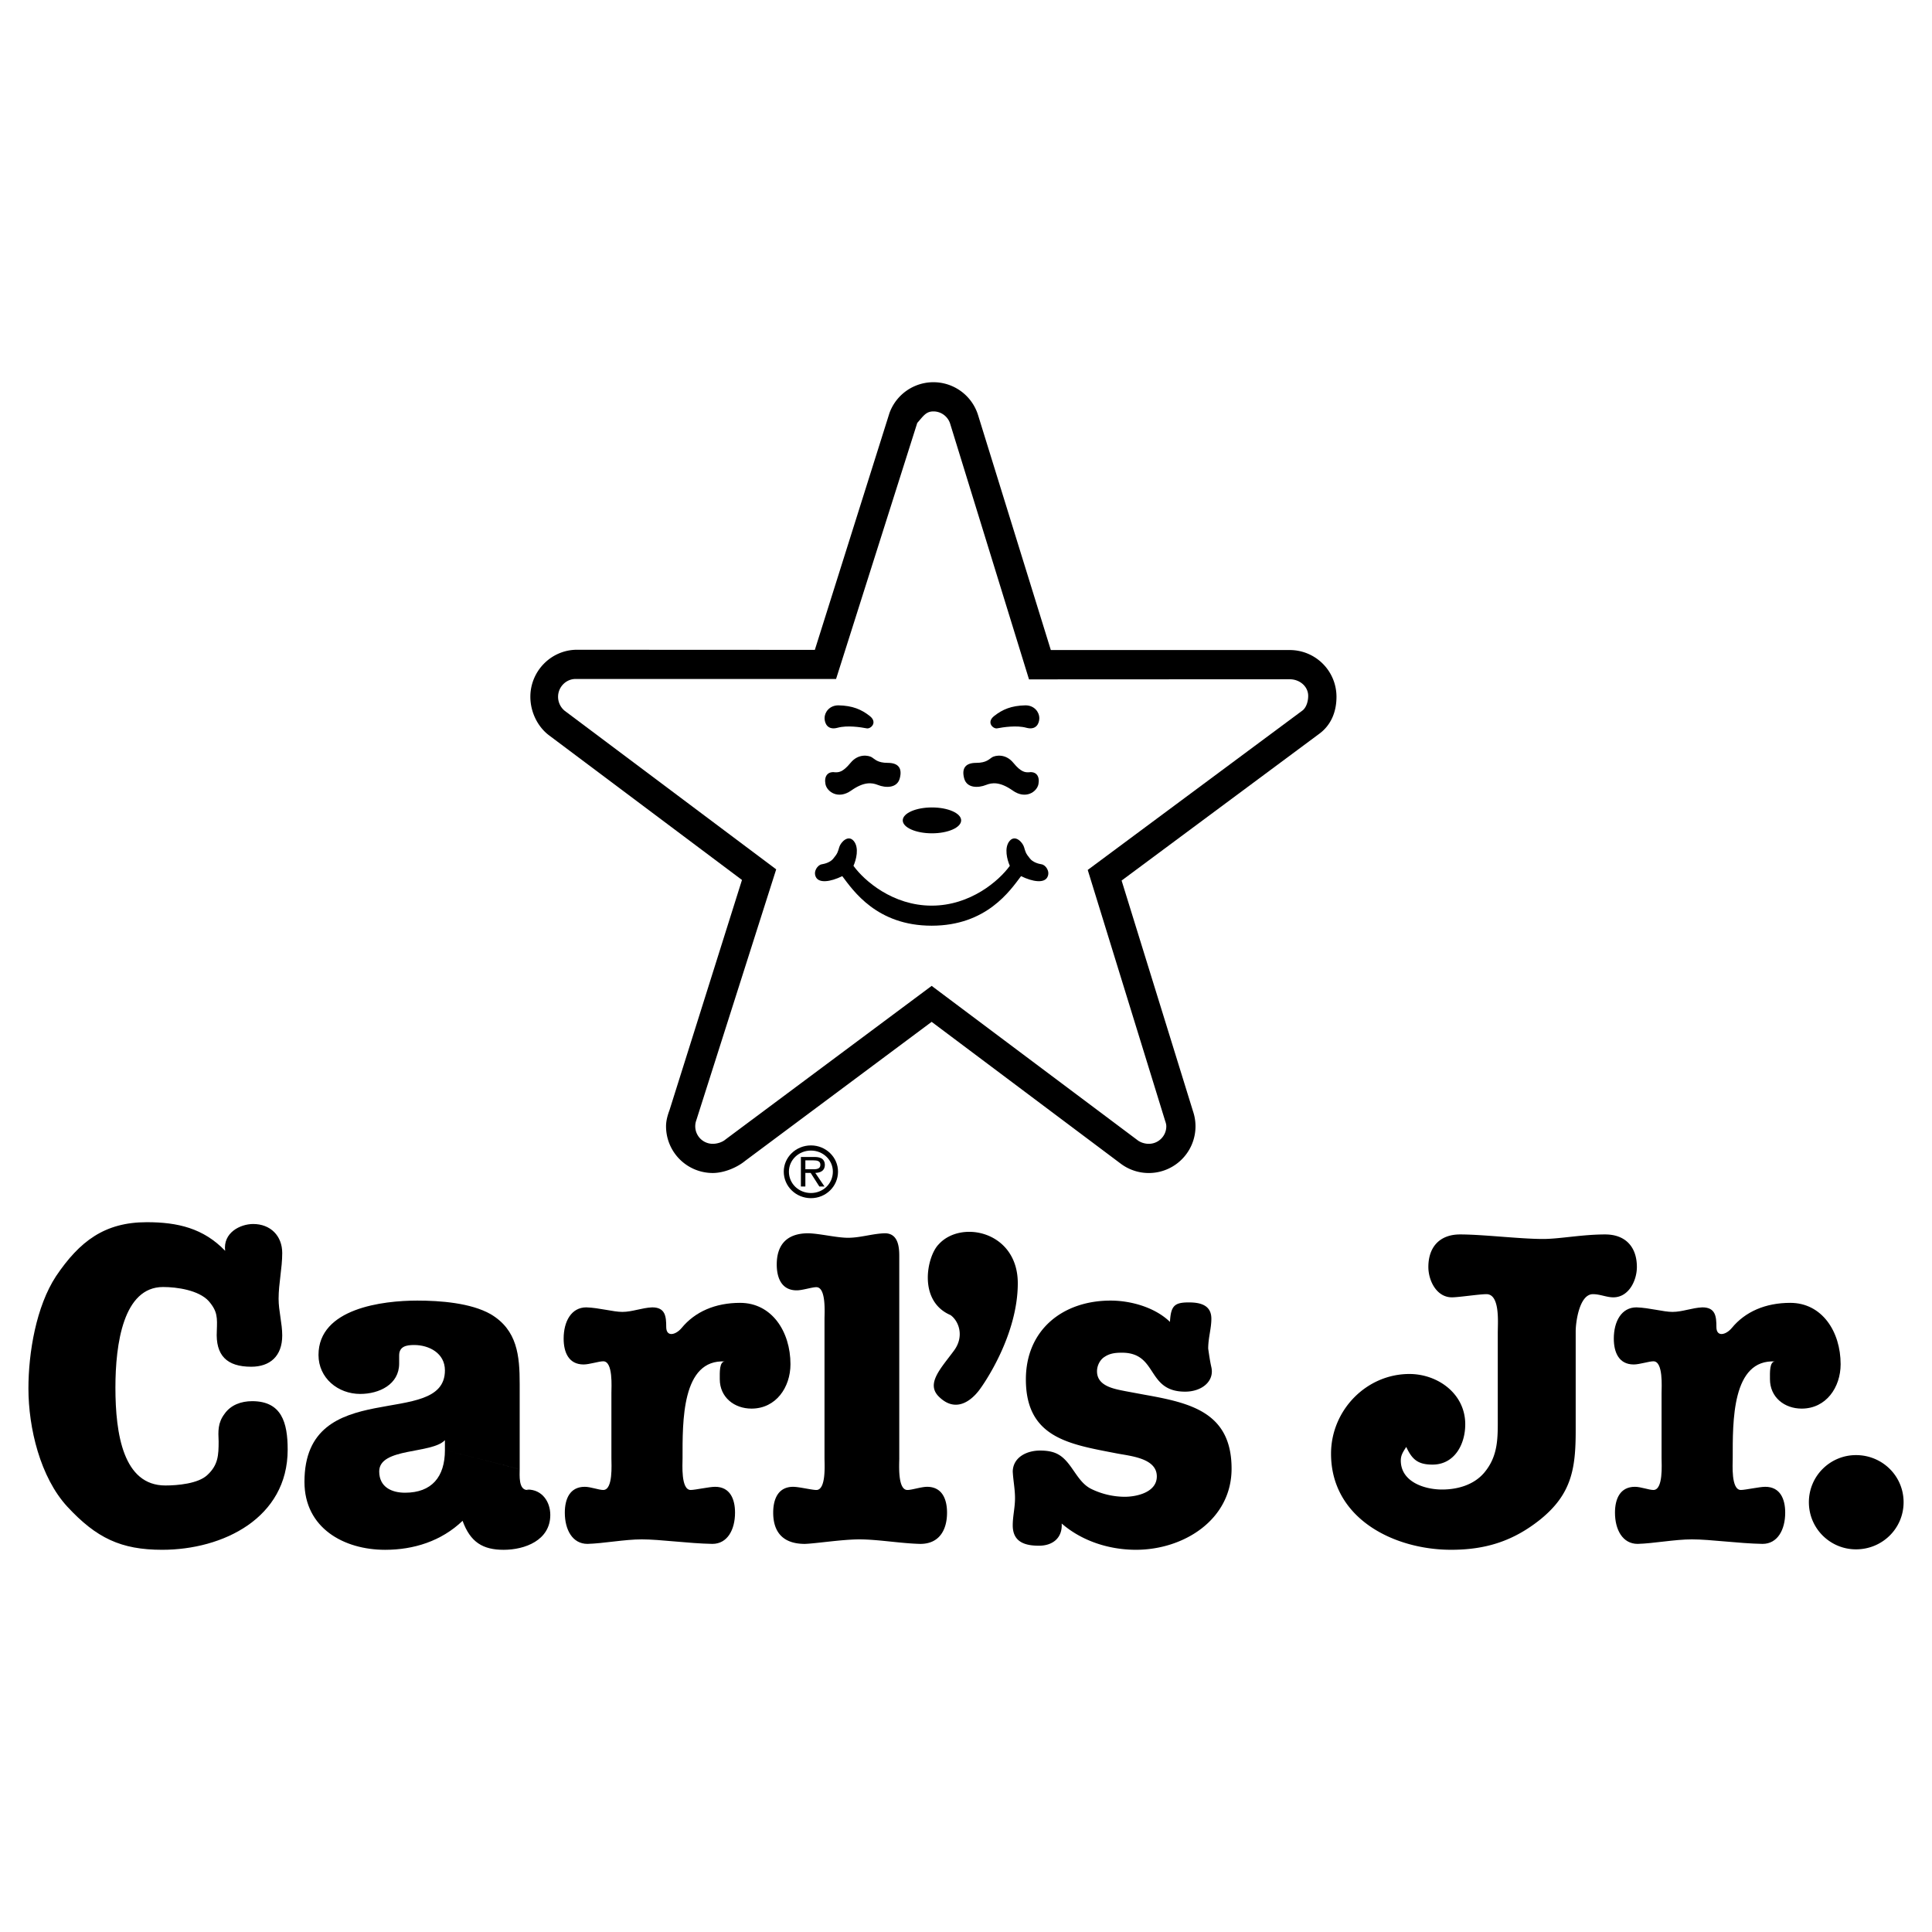 <svg xmlns="http://www.w3.org/2000/svg" width="2500" height="2500" viewBox="0 0 192.756 192.756"><g fill-rule="evenodd" clip-rule="evenodd"><path fill="#fff" d="M0 0h192.756v192.756H0V0z"/><path d="M97.574 41.39a4.664 4.664 0 0 0-8.836-.168l-7.441 23.616-23.81-.011c-2.534.047-4.573 2.146-4.573 4.69 0 1.534.74 3.012 1.883 3.861l19.23 14.416-7.226 22.951c-.188.506-.35 1.053-.35 1.625a4.66 4.66 0 0 0 4.662 4.66c1.126 0 2.424-.545 3.23-1.211l18.608-13.869 18.882 14.162a4.661 4.661 0 0 0 7.193-5.244l-7.123-23.015 19.764-14.676c1.125-.851 1.674-2.142 1.674-3.66a4.661 4.661 0 0 0-4.66-4.662h-23.84L97.574 41.39z"/><path d="M56.346 70.921a1.805 1.805 0 0 1-.667-1.403c0-.965.783-1.777 1.748-1.777h25.988l8.099-25.544c.598-.671.858-1.15 1.614-1.15.772 0 1.427.5 1.659 1.195l7.877 25.54 26.018-.012c.965 0 1.836.694 1.836 1.66 0 .521-.168 1.106-.529 1.426l-21.467 15.938 7.709 24.987c.064.186.131.383.131.59 0 .965-.783 1.748-1.748 1.748-.416 0-.855-.145-1.154-.387L92.952 98.361 72.39 113.68c-.308.273-.832.439-1.277.439a1.749 1.749 0 0 1-1.643-2.346l7.971-25.038-21.095-15.814z" fill="#fff"/><path d="M83.651 70.372c-.913 0-1.383.707-1.383 1.266s.324 1.236 1.295.971c.971-.265 2.295-.059 2.914.059.393.075 1.119-.588.294-1.236s-1.707-1.031-3.12-1.06c0 0 1.413.029 0 0zM83.328 77.053c-.766-.118-1.119.412-.972 1.177.147.765 1.266 1.56 2.561.647s2.079-.799 2.679-.559c.735.294 1.913.353 2.178-.677.265-1.03-.177-1.53-1.207-1.53s-1.295-.383-1.589-.56c-.294-.176-1.324-.412-2.119.56s-1.208.942-1.531.942c0 0 .323 0 0 0zM102.311 70.372c.912 0 1.383.707 1.383 1.266s-.324 1.236-1.295.971-2.295-.059-2.914.059c-.393.075-1.117-.588-.293-1.236s1.706-1.031 3.119-1.06c0 0-1.413.029 0 0zM102.635 77.053c.766-.118 1.117.412.971 1.177-.146.765-1.266 1.56-2.561.647s-2.078-.799-2.678-.559c-.736.294-1.914.353-2.178-.677-.265-1.03.176-1.53 1.208-1.53 1.029 0 1.295-.383 1.588-.56.295-.176 1.324-.412 2.119.56s1.207.942 1.531.942c0 0-.324 0 0 0zM90.067 81.85c0-.713 1.304-1.291 2.914-1.291 1.609 0 2.914.578 2.914 1.291 0 .712-1.305 1.29-2.914 1.29-1.609 0-2.914-.578-2.914-1.29zM92.952 92.357c5.474 0 7.828-3.502 8.917-4.944 1.207.588 2.295.706 2.619.117.324-.588-.176-1.236-.559-1.295-.383-.059-.912-.235-1.178-.588-.441-.53-.441-.678-.588-1.148-.148-.471-.883-1.265-1.443-.588-.559.677-.234 1.883.029 2.472-1.059 1.472-3.914 3.973-7.798 3.973s-6.74-2.501-7.8-3.973c.265-.589.589-1.795.03-2.472s-1.295.118-1.442.588c-.147.471-.147.618-.589 1.148-.265.353-.795.529-1.177.588-.382.059-.883.707-.559 1.295.323.589 1.413.471 2.619-.117 1.09 1.441 3.444 4.944 8.919 4.944 0 0-5.475 0 0 0zM25.264 122.119c1.718 0 2.894 1.176 2.894 2.895 0 1.537-.362 3.027-.362 4.564 0 1.221.362 2.441.362 3.662 0 2.08-1.238 3.119-3.091 3.119-2.441 0-3.572-1.129-3.436-3.57.045-1.311.091-1.945-.813-2.984-.995-1.084-3.147-1.4-4.549-1.4-3.959 0-4.754 5.65-4.754 10.035 0 4.656.795 9.766 4.979 9.766 1.221 0 3.283-.182 4.188-1.041 1.085-.994 1.13-1.988 1.13-3.346-.045-1.039-.09-1.854.588-2.756.633-.904 1.673-1.268 2.758-1.268 2.938 0 3.543 2.125 3.543 4.838 0 6.826-6.464 9.99-12.522 9.99-4.113 0-6.562-1.176-9.455-4.295-2.712-2.938-3.888-7.865-3.888-11.799 0-3.57.769-8.182 2.758-11.211 2.351-3.48 4.844-5.379 9.048-5.379 3.074 0 5.651.596 7.821 2.855-.228-1.808 1.501-2.675 2.801-2.675 0 0-1.3 0 0 0zM68.006 132.492c1.342-1.631 3.368-2.506 5.834-2.506 3.164 0 5.025 2.867 5.025 6.121 0 2.307-1.446 4.43-3.888 4.43-1.718 0-3.165-1.129-3.165-2.938 0-.633-.062-1.801.543-1.764-4.362-.273-4.257 6.039-4.257 9.656 0 .588-.181 3.164.813 3.164.452 0 1.846-.316 2.434-.316 1.492 0 1.989 1.221 1.989 2.576 0 1.719-.769 3.119-2.26 3.119-2.441-.045-5.191-.451-7.045-.451-1.718 0-3.789.406-5.417.451-1.492 0-2.26-1.4-2.26-3.119 0-1.355.497-2.576 1.989-2.576.587 0 1.393.316 1.845.316.995 0 .814-2.576.814-3.164v-6.51c0-.588.181-3.164-.814-3.164-.452 0-1.375.316-1.962.316-1.492 0-1.989-1.221-1.989-2.578 0-1.717.769-3.119 2.26-3.119 1.311.045 2.686.453 3.59.453.994 0 1.944-.408 2.983-.453 1.311 0 1.401.904 1.401 1.945-.006 1.062.962.807 1.537.111 0 0-.575.696 0 0z"/><path d="M89.721 145.492c0 .588-.181 3.164.813 3.164.452 0 1.375-.316 1.963-.316 1.491 0 1.989 1.221 1.989 2.576 0 1.719-.768 3.119-2.667 3.119-1.944-.045-4.224-.451-6.077-.451-1.718 0-4.26.406-5.435.451-2.396 0-3.165-1.4-3.165-3.119 0-1.355.497-2.576 1.989-2.576.588 0 1.864.316 2.316.316.995 0 .814-2.576.814-3.164v-13.906c0-.586.181-3.164-.814-3.164-.452 0-1.375.316-1.962.316-1.492 0-1.989-1.221-1.989-2.576 0-1.719.769-3.119 3.164-3.119 1.221.045 2.822.451 3.952.451 1.221 0 2.396-.406 3.662-.451 1.311 0 1.446 1.311 1.446 2.26v20.189h.001zM116.727 131.885c.092-1.582.424-1.943 1.871-1.943 1.086 0 2.26.225 2.26 1.627 0 .994-.316 1.898-.316 2.984.092.633.182 1.266.316 1.852.316 1.402-.949 2.441-2.621 2.441-3.889 0-2.682-3.887-6.301-3.887-.588 0-1.176.045-1.719.406-.451.271-.768.859-.768 1.447 0 1.492 1.717 1.762 2.848 1.988l1.943.361c4.566.814 8.635 1.764 8.635 7.369 0 5.109-4.791 8.092-9.537 8.092-2.668 0-5.381-.859-7.414-2.621.09 1.4-.859 2.215-2.262 2.215-1.4 0-2.621-.361-2.621-2.035 0-.904.227-1.762.227-2.713 0-.902-.182-1.762-.227-2.666.045-1.447 1.445-2.08 2.713-2.08 1.672 0 2.35.543 3.254 1.854.543.77 1.039 1.582 1.898 1.99a7.699 7.699 0 0 0 3.301.768c1.221 0 3.209-.451 3.209-2.033 0-1.854-2.713-2.035-4.068-2.307-4.656-.904-8.996-1.537-8.996-7.369 0-4.928 3.662-7.865 8.453-7.865 2.035 0 4.431.678 5.922 2.125 0 0-1.491-1.447 0 0zM149.436 132.826c0-.904.225-3.707-1.131-3.707-.723 0-2.77.316-3.447.316-1.537 0-2.35-1.674-2.35-3.029 0-1.99 1.129-3.246 3.164-3.246 2.305 0 5.979.453 8.283.453 1.629 0 3.889-.453 6.193-.453 2.035 0 3.164 1.256 3.164 3.246 0 1.355-.812 3.029-2.35 3.029-.678 0-1.311-.316-2.035-.316-1.355 0-1.719 2.803-1.719 3.707v9.908c0 3.797-.406 6.328-3.525 8.859-2.713 2.17-5.469 3.029-8.904 3.029-5.697 0-11.98-3.119-11.98-9.584 0-4.34 3.525-7.955 7.82-7.955 2.803 0 5.57 1.943 5.57 5.018 0 2.033-1.094 4.023-3.264 4.023-1.447 0-2.035-.498-2.623-1.764-.316.498-.543.814-.543 1.355 0 2.125 2.352 2.895 4.115 2.895 1.537 0 3.164-.453 4.203-1.674 1.447-1.717 1.357-3.57 1.357-5.695v-8.415h.002zM189.922 149.877c0 2.621-2.125 4.701-4.748 4.701-2.576 0-4.701-2.08-4.701-4.701s2.125-4.701 4.701-4.701c2.623 0 4.748 2.08 4.748 4.701 0 0 0-2.621 0 0zM93.658 124.143c-1.177 1.178-2.119 5.65 1.177 7.064.824.588 1.397 2.107.353 3.531-1.295 1.766-2.83 3.291-1.53 4.592 1.648 1.648 3.179.471 4.002-.59.521-.67 3.885-5.533 3.885-10.713s-5.65-6.357-7.887-3.884c0 0 2.237-2.473 0 0z"/><path d="M172.783 132.492c1.34-1.631 3.367-2.506 5.832-2.506 3.166 0 5.025 2.867 5.025 6.121 0 2.307-1.445 4.43-3.887 4.43-1.719 0-3.164-1.129-3.164-2.938 0-.633-.064-1.801.541-1.764-4.361-.273-4.256 6.039-4.256 9.656 0 .588-.182 3.164.812 3.164.453 0 1.848-.316 2.434-.316 1.492 0 1.99 1.221 1.99 2.576 0 1.719-.77 3.119-2.26 3.119-2.441-.045-5.191-.451-7.045-.451-1.719 0-3.789.406-5.416.451-1.492 0-2.262-1.4-2.262-3.119 0-1.355.498-2.576 1.99-2.576.588 0 1.393.316 1.844.316.996 0 .814-2.576.814-3.164v-6.51c0-.588.182-3.164-.814-3.164-.451 0-1.375.316-1.963.316-1.49 0-1.988-1.221-1.988-2.578 0-1.717.768-3.119 2.26-3.119 1.312.045 2.688.453 3.59.453.996 0 1.945-.408 2.984-.453 1.311 0 1.402.904 1.402 1.945-.008 1.062.961.807 1.537.111 0 0-.576.696 0 0zM44.39 144.678l7.459 1.898v-8.498c0-2.803-.226-5.381-2.894-6.963-1.989-1.129-5.062-1.355-7.323-1.355-3.436 0-9.855.768-9.855 5.426 0 2.305 1.944 3.887 4.159 3.887 1.899 0 3.888-.949 3.888-3.029v-.812c0-.904.723-1.041 1.492-1.041 1.492 0 3.074.814 3.074 2.531 0 5.969-14.014.408-14.014 11.121 0 4.611 3.933 6.781 8.046 6.781 2.849 0 5.606-.859 7.73-2.893.769 2.125 2.015 2.893 4.095 2.893 2.124 0 4.656-.949 4.656-3.48 0-1.311-.814-2.531-2.26-2.531-.361 0 .336.045-.025.045-.904 0-.769-1.492-.769-2.08l-7.459-1.9c0 2.668-1.311 4.25-3.979 4.25-1.311 0-2.577-.543-2.577-2.125 0-2.396 5.244-1.719 6.555-3.119v.994h.001zM78.196 116.895c0-1.439 1.215-2.617 2.714-2.617v.514c-1.223 0-2.2.939-2.2 2.104 0 1.199.977 2.131 2.2 2.131 1.208 0 2.185-.932 2.185-2.131 0-1.164-.977-2.104-2.185-2.104v-.514c1.491 0 2.699 1.178 2.699 2.617 0 1.469-1.208 2.646-2.699 2.646-1.499 0-2.714-1.178-2.714-2.646 0 0 0 1.468 0 0z"/><path d="M80.35 115.768h.783c.38 0 .716.053.716.434 0 .529-.582.453-1.007.453h-.492v.367h.53l.865 1.355h.515l-.917-1.355c.537-.016.955-.232.955-.814 0-.246-.112-.506-.335-.633-.231-.127-.485-.143-.738-.143h-1.32v2.945h.447v-2.609h-.002z"/></g></svg>